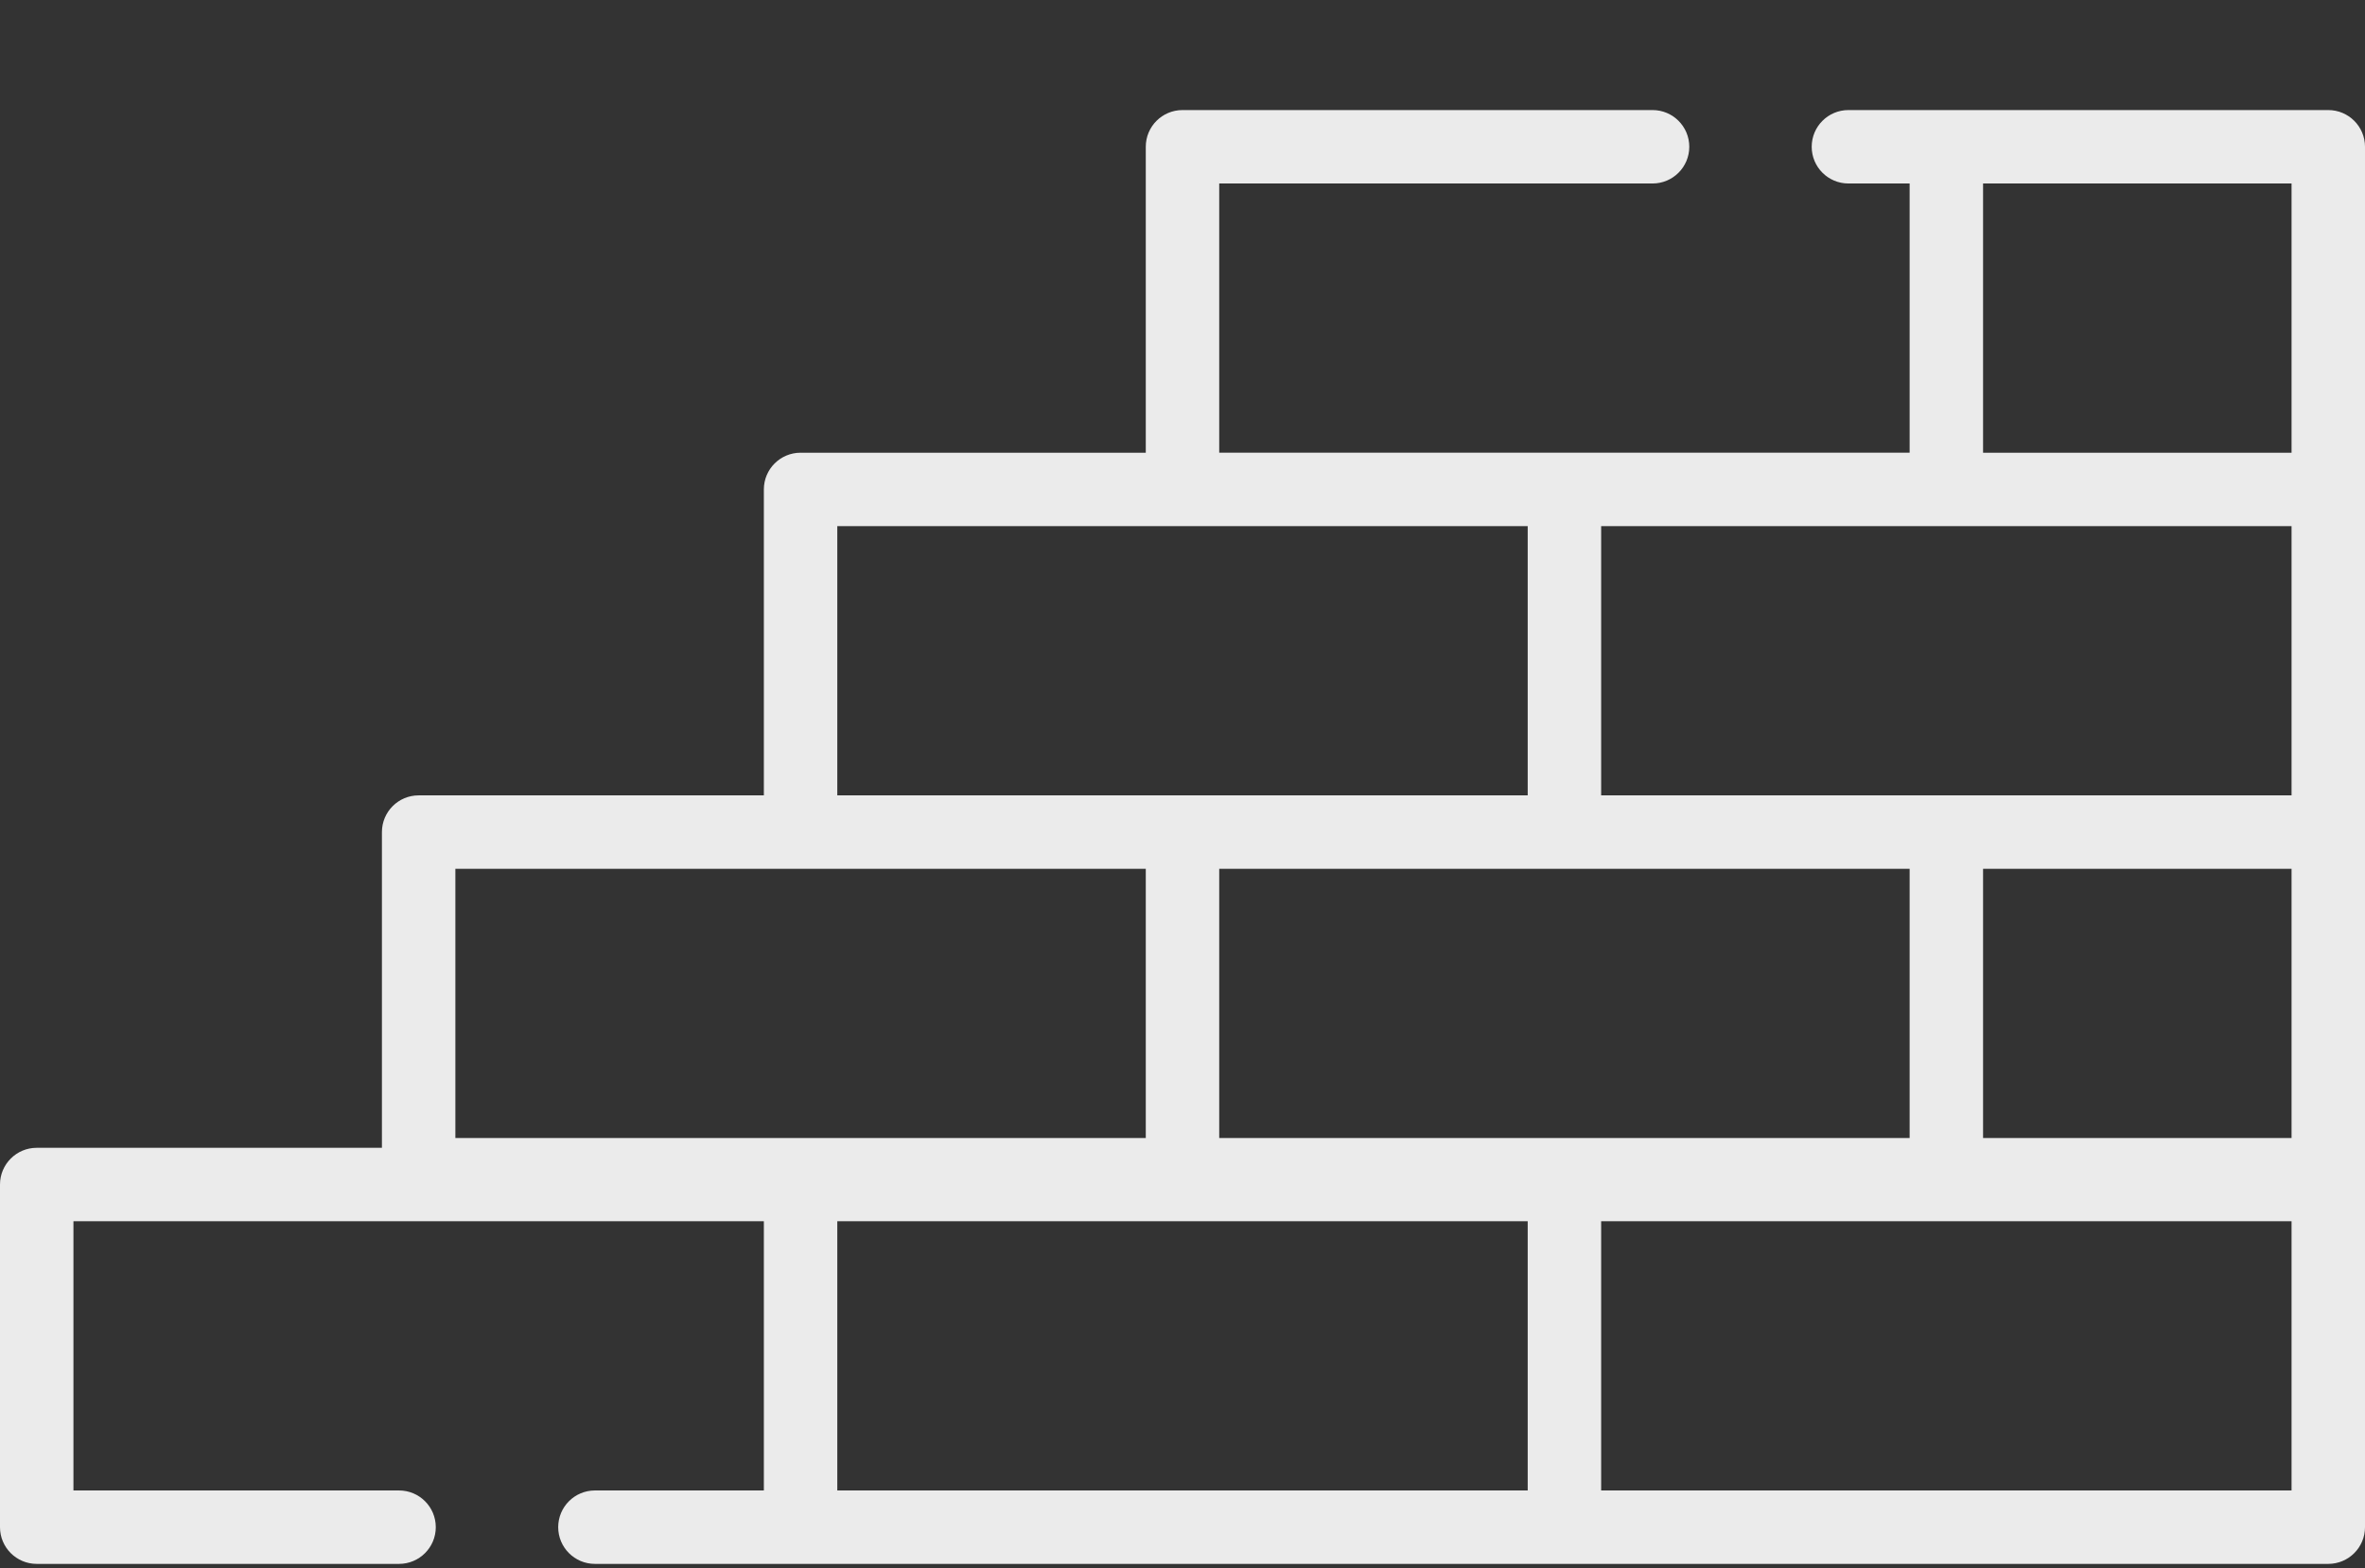 <?xml version="1.0" encoding="UTF-8"?> <svg xmlns="http://www.w3.org/2000/svg" width="1250" height="829" viewBox="0 0 1250 829" fill="none"><rect x="0" y="0" width="1250" height="829" fill="#333333" stroke="none"/><path d="M1230.59 58.191H976.968C966.245 58.191 957.559 66.883 957.559 77.601C957.559 88.318 966.247 97.01 976.968 97.01H1009.32V239.349H644.409V97.01H873.447C884.17 97.01 892.856 88.318 892.856 77.601C892.856 66.883 884.167 58.191 873.447 58.191H625C614.28 58.191 605.591 66.883 605.591 77.601V239.351H423.137C412.417 239.351 403.728 248.042 403.728 258.76V420.511H221.274C210.554 420.511 201.865 429.202 201.865 439.92V606.846H19.409C8.689 606.846 0 615.538 0 626.255V807.415C0 818.135 8.691 826.824 19.409 826.824H210.92C221.641 826.824 230.33 818.133 230.33 807.415C230.33 796.697 221.638 788.006 210.92 788.006H38.821V645.667H403.728V788.006H314.443C303.723 788.006 295.034 796.697 295.034 807.415C295.034 818.133 303.726 826.824 314.443 826.824H1230.59C1241.31 826.824 1250 818.133 1250 807.415V77.601C1250 66.88 1241.31 58.191 1230.59 58.191ZM442.546 278.169H807.454V420.508H442.546V278.169ZM1009.32 459.329V601.668H644.409V459.329H1009.32ZM240.684 601.668V459.329H605.591V601.668H240.684ZM807.454 788.003H442.546V645.665H807.454V788.003ZM1211.18 788.003H846.274V645.665H1211.18V788.003H1211.18ZM1211.18 601.668H1048.13V459.329H1211.18V601.668ZM1211.18 420.508H846.274V278.169H1211.18V420.508H1211.18ZM1211.18 239.351H1048.13V97.012H1211.18V239.351Z" fill="#EBEBEB"></path></svg> 